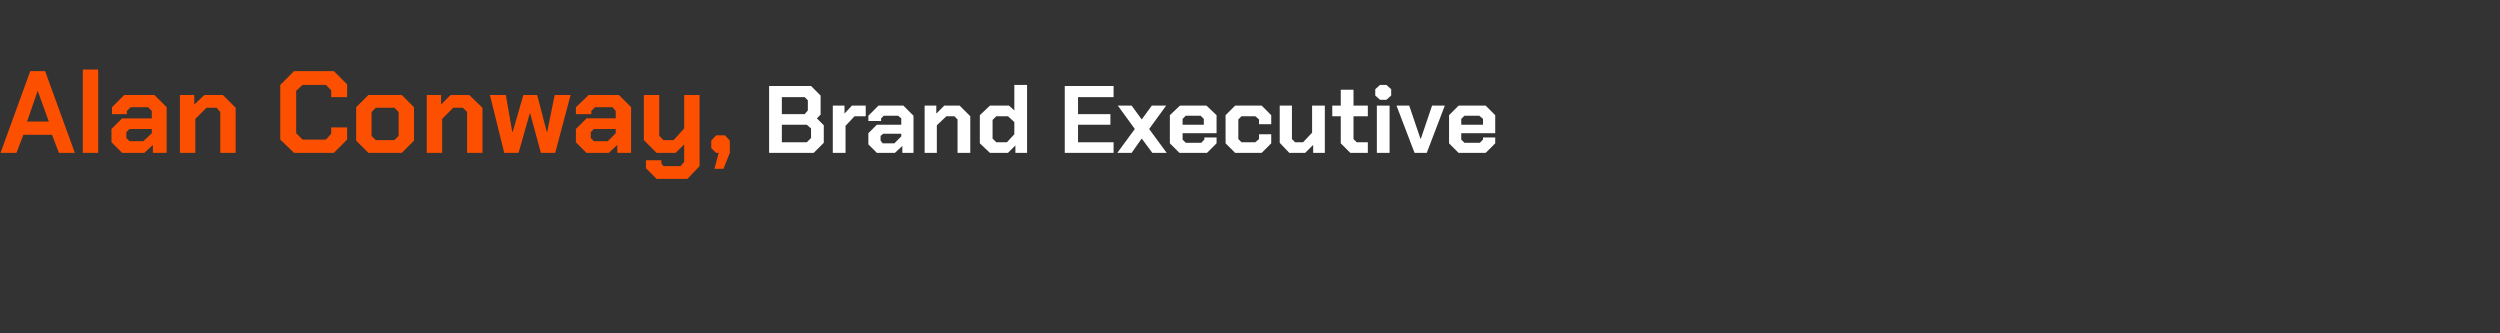 <?xml version="1.0" standalone="no"?><!DOCTYPE svg PUBLIC "-//W3C//DTD SVG 1.1//EN" "http://www.w3.org/Graphics/SVG/1.1/DTD/svg11.dtd"><svg xmlns="http://www.w3.org/2000/svg" version="1.1" width="471px" height="62.8px" viewBox="0 -7 471 62.8" style="top:-7px"><rect x="0" y="-7" width="471" height="62.8" fill="#333333" stroke="none"/><desc>Alan Conway, Brand Executive</desc><defs/><g id="Polygon143833"><path d="m144.9 9.2l7.9 0l1.8 1.8l0 3.6l-.7.7l1.3 1.3l0 3.3l-1.9 1.9l-8.4 0l0-12.6zm6.7 5.3l.6-.7l0-1.9l-.6-.6l-4.3 0l0 3.2l4.3 0zm.4 5.3l.8-.8l0-1.8l-.8-.7l-4.7 0l0 3.3l4.7 0zm4.9-6.9l2.2 0l0 1.5l1.4-1.5l2.6 0l0 2l-2.1 0l-1.7 1.8l0 5.1l-2.4 0l0-8.9zm6.7 7.3l0-2.1l1.6-1.6l4.6 0l0-1.2l-.6-.5l-2.7 0l-.5.5l0 .5l-2.4 0l0-1l1.9-1.9l4.7 0l1.9 1.9l0 7l-2.1 0l0-1.3l-1.4 1.3l-3.4 0l-1.6-1.6zm4.9-.2l1.3-1.3l0-.5l-3.4 0l-.5.4l0 .9l.4.5l2.2 0zm5.7-7.1l2.2 0l0 1.5l1.5-1.5l2.9 0l2 2l0 6.9l-2.4 0l0-6.3l-.6-.6l-1.5 0l-1.8 1.7l0 5.2l-2.3 0l0-8.9zm10.4 7.1l0-5.3l1.9-1.8l3.6 0l1 .9l0-4.8l2.4 0l0 12.8l-2.2 0l0-1.4l-1.4 1.4l-3.4 0l-1.9-1.8zm5.1-.2l1.4-1.5l0-2.3l-1.2-1.1l-2.2 0l-.7.7l0 3.5l.7.7l2 0zm10.9-10.6l9.2 0l0 2.1l-6.7 0l0 3.2l6.1 0l0 2l-6.1 0l0 3.3l6.7 0l0 2l-9.2 0l0-12.6zm16.5 12.6l-2-2.7l-1.9 2.7l-2.7 0l3.3-4.5l-3.2-4.4l2.6 0l1.9 2.6l1.9-2.6l2.7 0l-3.2 4.4l3.3 4.5l-2.7 0zm3.3-1.8l0-5.3l1.9-1.8l5 0l1.9 1.8l0 3.4l-6.4 0l0 1.2l.6.6l2.9 0l.6-.6l0-.4l2.3 0l0 1.1l-1.8 1.8l-5.2 0l-1.8-1.8zm6.4-3.5l0-1.1l-.6-.6l-2.8 0l-.6.6l0 1.1l4 0zm4.1 3.5l0-5.3l1.8-1.8l5 0l1.8 1.8l0 1.7l-2.3 0l0-.9l-.7-.6l-2.6 0l-.6.6l0 3.7l.6.6l2.6 0l.7-.6l0-.9l2.3 0l0 1.7l-1.8 1.8l-5 0l-1.8-1.8zm10.2-.1l0-7l2.3 0l0 6.3l.6.6l1.5 0l1.7-1.8l0-5.1l2.4 0l0 8.9l-2.2 0l0-1.5l-1.5 1.5l-3 0l-1.8-1.9zm11.5.1l0-5.1l-1.6 0l0-2l1.6 0l0-3l2.4 0l0 3l2.7 0l0 2l-2.7 0l0 4.3l.6.6l2.1 0l0 2l-3.3 0l-1.8-1.8zm6.5-9l0-1.2l.9-.8l1.2 0l.9.8l0 1.2l-.9.8l-1.2 0l-.9-.8zm.3 1.9l2.4 0l0 8.9l-2.4 0l0-8.9zm3.7 0l2.4 0l2.1 6.2l.1 0l2.1-6.2l2.4 0l-3.4 8.9l-2.3 0l-3.4-8.9zm9.9 7.1l0-5.3l1.8-1.8l5.1 0l1.8 1.8l0 3.4l-6.4 0l0 1.2l.6.6l2.9 0l.6-.6l0-.4l2.3 0l0 1.1l-1.8 1.8l-5.1 0l-1.8-1.8zm6.4-3.5l0-1.1l-.7-.6l-2.8 0l-.6.6l0 1.1l4.1 0z" stroke="none" fill="#fff"/></g><g id="Polygon143832"><path d="m5.7 6.4l2.8 0l5.6 15.4l-3 0l-1.3-3.4l-5.4 0l-1.3 3.4l-3 0l5.6-15.4zm3.5 9.5l-2.1-5.8l0 0l-2 5.8l4.1 0zm6.4-9.8l2.9 0l0 15.7l-2.9 0l0-15.7zm5.4 13.7l0-2.5l2-2l5.6 0l0-1.4l-.7-.7l-3.3 0l-.7.7l0 .6l-2.8 0l0-1.3l2.3-2.3l5.7 0l2.3 2.3l0 8.6l-2.6 0l0-1.5l-1.6 1.5l-4.2 0l-2-2zm6-.2l1.6-1.5l0-.8l-4.2 0l-.6.6l0 1.1l.6.6l2.6 0zm6.9-8.7l2.7 0l0 1.8l1.9-1.8l3.5 0l2.4 2.4l0 8.5l-2.9 0l0-7.7l-.7-.8l-1.9 0l-2.1 2.1l0 6.4l-2.9 0l0-10.9zm18.9 8.4l0-10.3l2.6-2.6l7.5 0l2.5 2.5l0 2.4l-3 0l0-1.3l-1-1l-4.4 0l-1.2 1.1l0 8l1.2 1.2l4.4 0l1-1.1l0-1.2l3 0l0 2.3l-2.5 2.5l-7.5 0l-2.6-2.5zm14.3.2l0-6.3l2.3-2.3l6.3 0l2.3 2.3l0 6.3l-2.3 2.3l-6.3 0l-2.3-2.3zm7.2-.1l.8-.8l0-4.5l-.8-.8l-3.5 0l-.8.8l0 4.5l.8.8l3.5 0zm6.1-8.5l2.7 0l0 1.8l1.8-1.8l3.5 0l2.5 2.4l0 8.5l-2.9 0l0-7.7l-.8-.8l-1.8 0l-2.1 2.1l0 6.4l-2.9 0l0-10.9zm11.9 0l3 0l1.2 6.9l.1 0l2-6.9l2.6 0l1.8 6.9l.1 0l1.4-6.9l3 0l-2.9 10.9l-2.7 0l-2-7.4l-.1 0l-2.1 7.4l-2.7 0l-2.7-10.9zm16.2 8.9l0-2.5l2-2l5.5 0l0-1.4l-.6-.7l-3.3 0l-.7.7l0 .6l-2.9 0l0-1.3l2.4-2.3l5.7 0l2.3 2.3l0 8.6l-2.6 0l0-1.5l-1.6 1.5l-4.2 0l-2-2zm6-.2l1.5-1.5l0-.8l-4.1 0l-.6.6l0 1.1l.6.6l2.6 0zm17.3-8.7l0 13.4l-2.3 2.4l-5.8 0l-2-2l0-1.5l2.9 0l0 .6l.4.5l3.2 0l.7-.8l0-3.3l-1.6 1.6l-3.6 0l-2.4-2.4l0-8.5l2.9 0l0 7.7l.8.8l1.9 0l2-2.2l0-6.3l2.9 0zm3.6 10.9l-.5 0l-.9-.9l0-1.4l.9-1l1.7 0l.9 1l0 2.3l-1.2 3l-1.7 0l.8-3z" stroke="none" fill="#fc5000"/></g></svg>